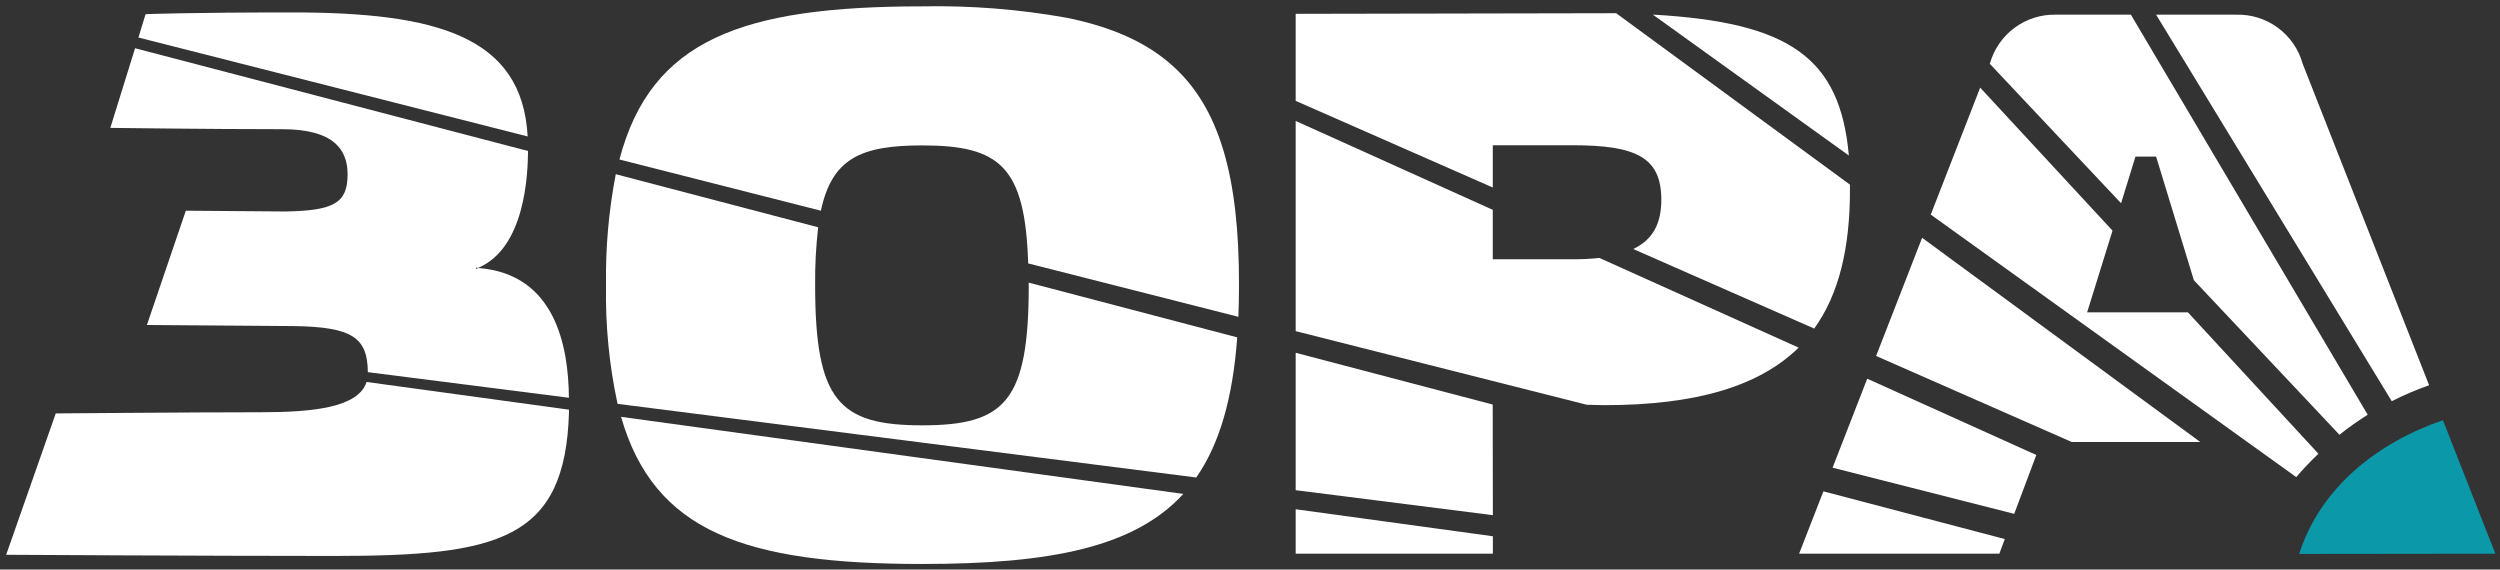 <?xml version="1.0" encoding="UTF-8"?><!--Generator: Adobe Illustrator 15.0.0, SVG Export Plug-In . SVG Version: 6.00 Build 0)--><!DOCTYPE svg PUBLIC "-//W3C//DTD SVG 1.1//EN" "http://www.w3.org/Graphics/SVG/1.1/DTD/svg11.dtd"><svg version="1.1" id="Layer_1" xmlns="http://www.w3.org/2000/svg" xmlns:xlink="http://www.w3.org/1999/xlink" x="0px" y="0px" width="317.875px" height="72.417px" viewBox="21.695 28.763 317.875 72.417" enable-background="new 21.695 28.763 317.875 72.417" xml:space="preserve"><rect x="21.695" y="28.763" width="317.875" height="72.417" fill="#333333" stroke="none"/><title>Untitled-1</title><title>Untitled-1</title><g><path fill="#FFFFFF" d="M82.52,62.839l-0.297,0.129V62.81h0.297c5.939-2.554,6.285-11.809,6.315-14.848L38.869,34.897   l-3.147,10.126c0,0,12.61,0.168,21.875,0.168c6.533,0,8.294,2.603,8.294,5.731c0,3.612-1.663,4.632-7.918,4.731l-12.65-0.099   l-4.949,14.531l18.628,0.139c7.453,0.099,9.433,1.445,9.463,5.859l25.567,3.257C93.972,72.797,92.309,63.602,82.52,62.839z"/><path fill="#FFFFFF" d="M54.795,81.181c-8.294,0-26.012,0.148-26.012,0.148l-6.305,17.975c0,0,25.824,0.148,41.622,0.148   c20.975,0,29.477-1.979,29.942-18.292c0-0.099,0-0.208,0-0.307L68.306,77.33C67.247,80.606,61.407,81.181,54.795,81.181z"/><path fill="#FFFFFF" d="M58.864,30.344c-13.165,0-18.658,0.218-18.658,0.218l-0.911,2.97l49.491,12.581   C88.102,33.353,77.175,30.344,58.864,30.344z"/><path fill="#FFFFFF" d="M138.969,100.472c16.411,0,27.012-2.158,33.188-8.908l-71.495-9.799   C104.86,96.375,116.411,100.472,138.969,100.472z"/><path fill="#FFFFFF" d="M152.5,64.7c0,0.109,0,0.208,0,0.327c0,14.709-2.969,17.817-13.531,17.817s-13.63-3.059-13.63-17.817   c-0.025-2.46,0.104-4.92,0.386-7.364L99.99,50.912c-0.897,4.647-1.312,9.373-1.238,14.105c-0.094,5.071,0.398,10.136,1.465,15.095   l73.583,9.364c2.97-4.286,4.642-10.077,5.206-17.817L152.5,64.7z"/><path fill="#FFFFFF" d="M223.469,80.231c0.782,0,1.524,0.049,2.178,0.049c11.877,0,19.796-2.475,24.745-7.315l-25.329-11.403   c-1.135,0.117-2.274,0.173-3.415,0.168h-10.146v-6.286L186.44,44.142v26.725L223.469,80.231z"/><polygon fill="#FFFFFF" points="211.493,80.201 186.44,73.619 186.44,91.089 211.512,94.266  "/><path fill="#FFFFFF" d="M231.853,30.621l24.923,17.916C255.658,36.015,249.165,31.601,231.853,30.621z"/><polygon fill="#FFFFFF" points="186.44,99.166 211.512,99.166 211.512,96.949 186.44,93.514  "/><path fill="#FFFFFF" d="M211.503,47.23h10.106c8.097,0,11.323,1.515,11.323,6.929c0,3.049-1.088,5.088-3.573,6.266l23.014,10.116   c3.177-4.415,4.543-10.304,4.543-17.619c0-0.23,0-0.458,0-0.683l-29.724-21.796c-1.425,0-40.751,0.079-40.751,0.079v11.066   l25.063,11.017V47.23z"/><path fill="#FFFFFF" d="M330.557,77.746l-16.074-40.869c-1.052-3.788-4.554-6.367-8.483-6.246h-10.155l29.962,49.145   C327.343,78.994,328.93,78.315,330.557,77.746z"/><polygon fill="#FFFFFF" points="266.091,58.999 260.241,74.024 285.115,84.962 301.457,84.962  "/><polygon fill="#FFFFFF" points="254.708,88.229 277.801,94.098 280.612,86.615 259.113,76.915  "/><path fill="#FFFFFF" d="M293.222,48.675h2.623l4.801,15.718l18.509,19.648c1.149-0.915,2.348-1.765,3.593-2.544l-30.11-50.867   h-9.463c-3.926-0.12-7.425,2.46-8.473,6.246l16.688,17.728L293.222,48.675z"/><polygon fill="#FFFFFF" points="250.452,99.166 275.91,99.166 276.603,97.305 253.54,91.237  "/><path fill="#FFFFFF" d="M313.661,89.426c0.887-1.039,1.829-2.03,2.821-2.969l-16.599-17.985h-12.809l3.227-10.383l-16.827-18.183   l-6.285,16.144L313.661,89.426z"/><path fill="#FFFFFF" d="M170.712,37.055c-3.335-2.97-7.73-4.88-13.362-6.028c-6.064-1.088-12.221-1.575-18.381-1.455   c-22.944,0-34.495,4.236-38.514,19.47l25.616,6.513c1.416-6.651,5.088-8.304,12.868-8.304c9.898,0,13.105,2.672,13.491,15.005   l26.725,6.79c0.049-1.287,0.079-2.623,0.079-4.019C179.264,51.169,176.73,42.4,170.712,37.055z"/><path fill="#0B98A9" d="M338.981,99.166L332.31,82.19c-8.226,2.821-15.57,8.502-18.272,17.005L338.981,99.166z"/></g></svg>